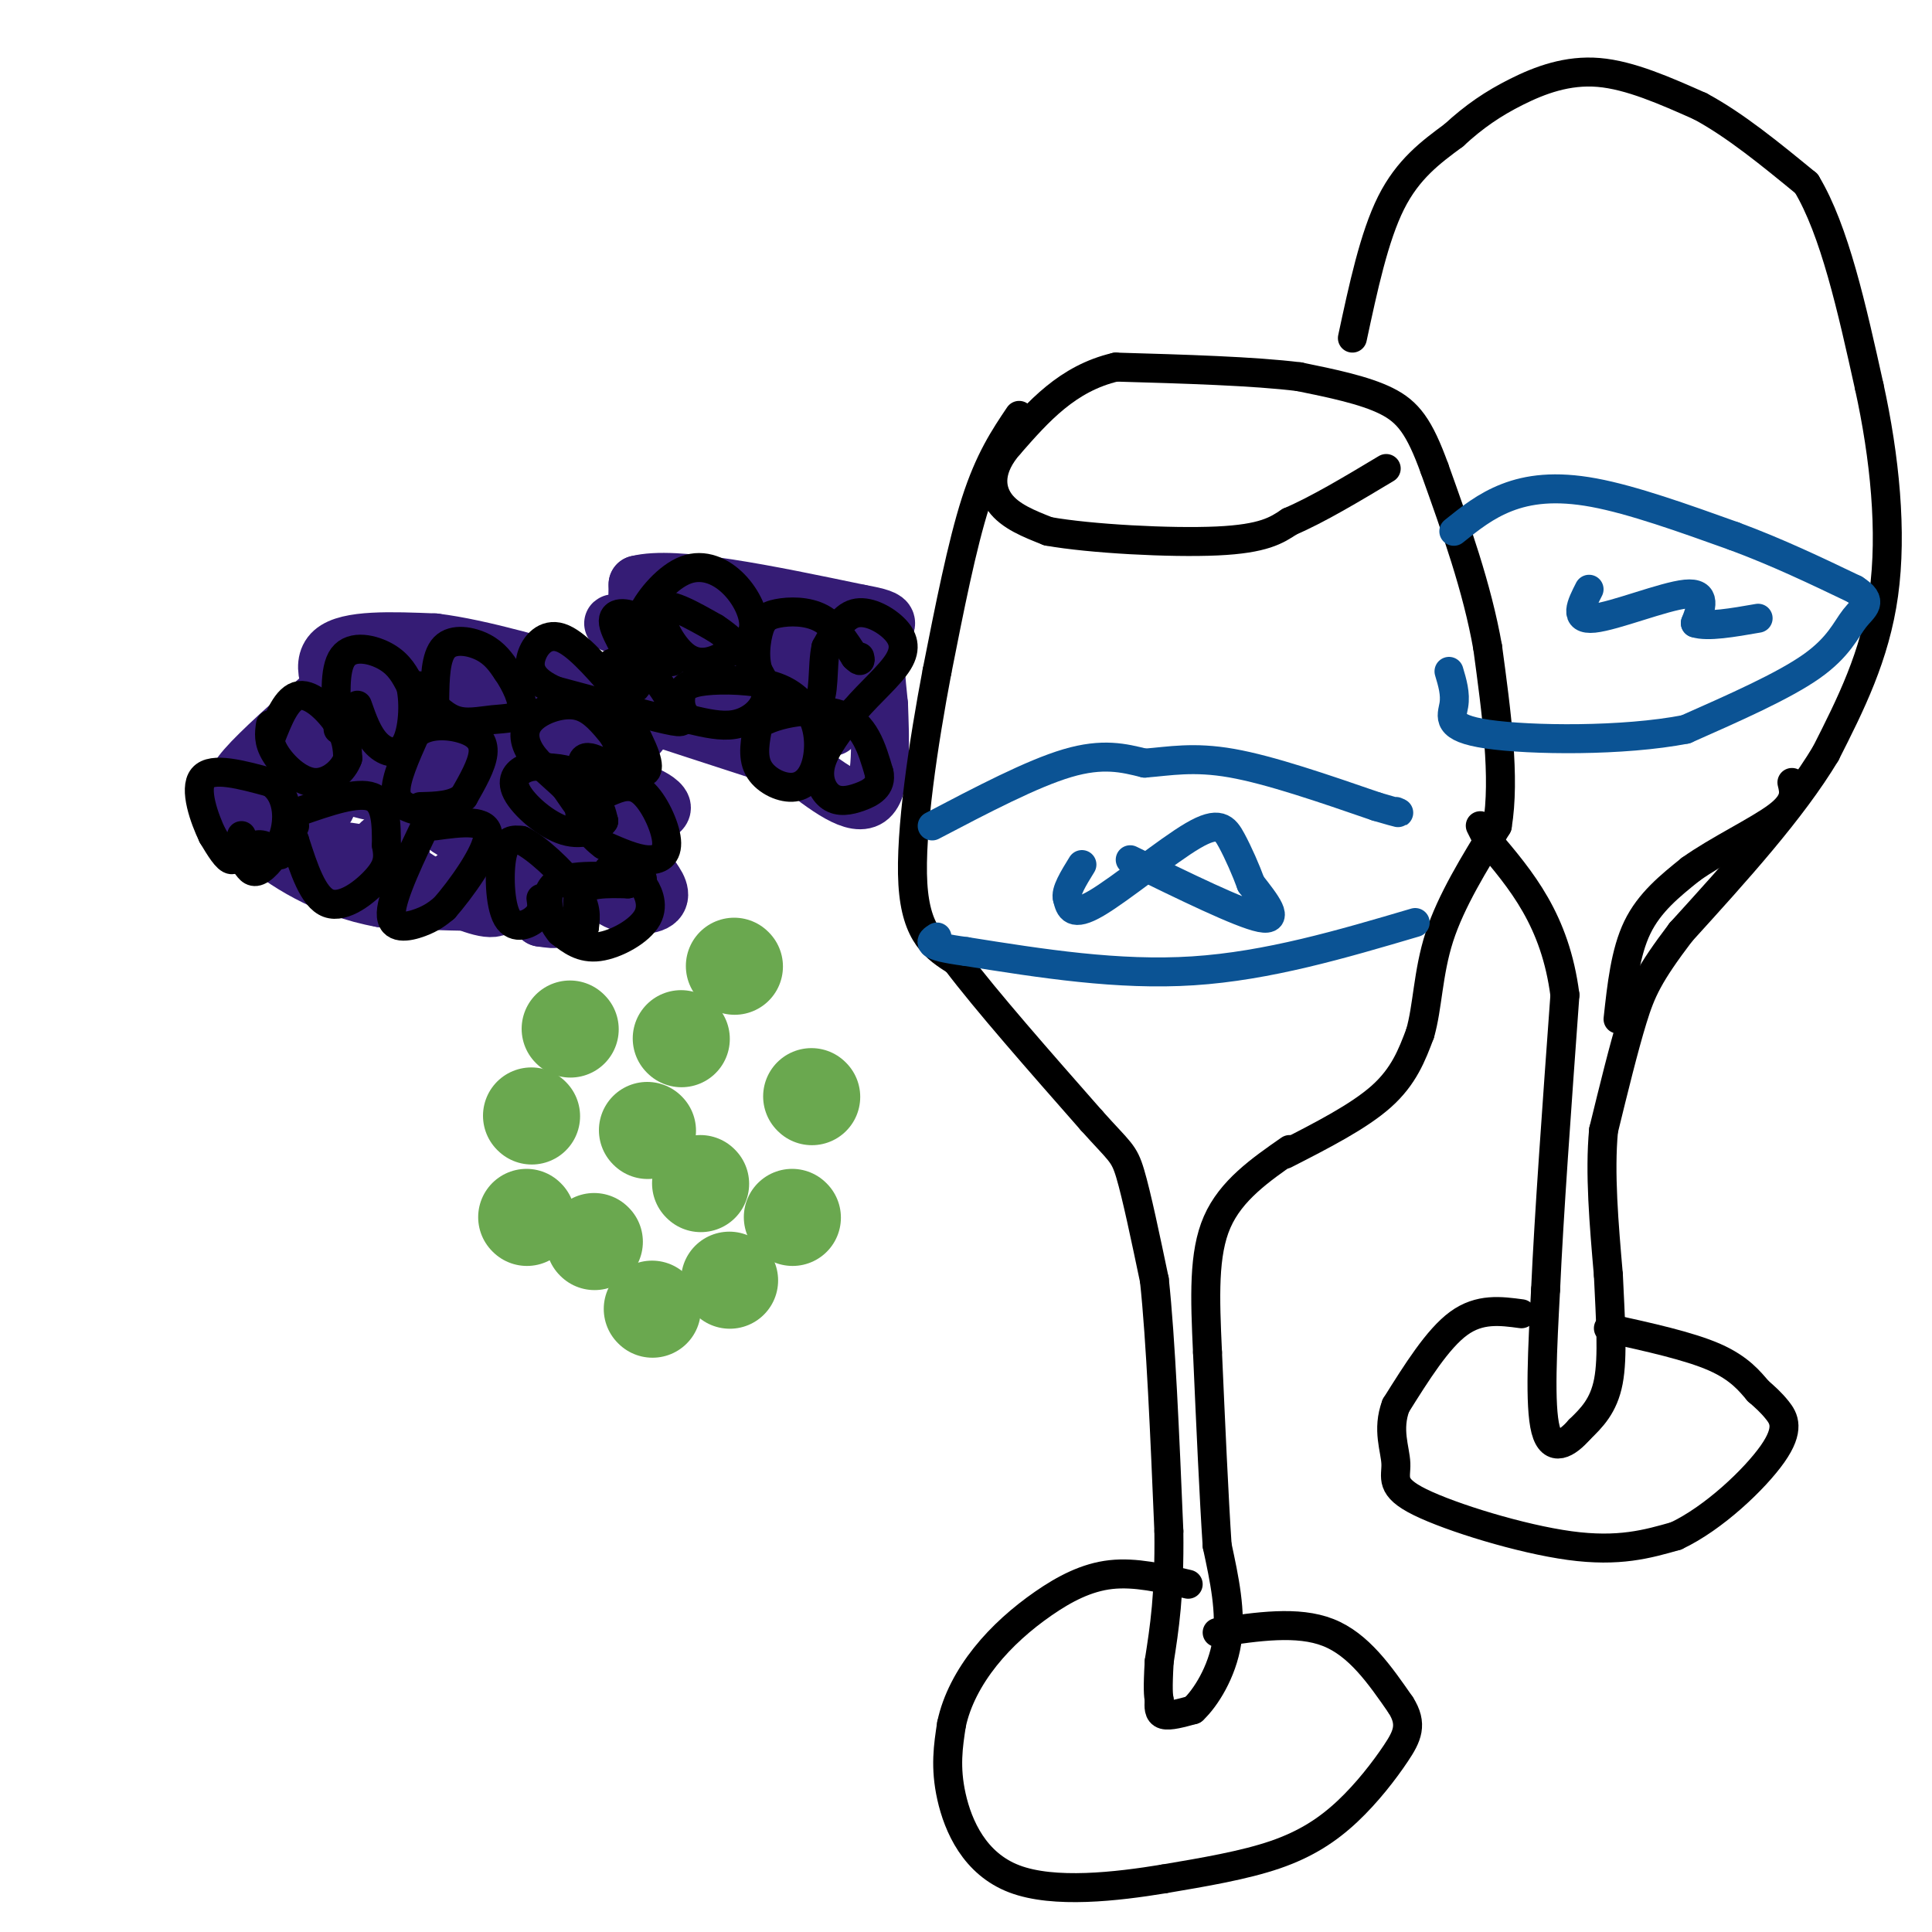<svg viewBox='0 0 400 400' version='1.1' xmlns='http://www.w3.org/2000/svg' xmlns:xlink='http://www.w3.org/1999/xlink'><g fill='none' stroke='#351c75' stroke-width='6' stroke-linecap='round' stroke-linejoin='round'><path d='M116,190c0.000,0.000 2.000,-4.000 2,-4'/></g>
<g fill='none' stroke='#351c75' stroke-width='12' stroke-linecap='round' stroke-linejoin='round'><path d='M110,187c2.333,1.250 4.667,2.500 5,3c0.333,0.500 -1.333,0.250 -3,0'/><path d='M112,190c0.333,-0.978 2.667,-3.422 4,-4c1.333,-0.578 1.667,0.711 2,2'/><path d='M118,188c-0.333,0.667 -2.167,1.333 -4,2'/><path d='M116,168c0.000,0.000 -2.000,-3.000 -2,-3'/><path d='M114,165c-0.667,0.333 -1.333,2.667 -2,5'/><path d='M112,170c0.500,1.167 2.750,1.583 5,2'/><path d='M117,172c0.000,-0.167 -2.500,-1.583 -5,-3'/><path d='M105,152c0.000,0.000 0.000,4.000 0,4'/><path d='M105,156c-0.619,0.274 -2.167,-1.042 -2,-2c0.167,-0.958 2.048,-1.560 3,-1c0.952,0.560 0.976,2.280 1,4'/><path d='M107,157c0.167,0.667 0.083,0.333 0,0'/><path d='M83,154c1.250,-0.750 2.500,-1.500 3,-1c0.500,0.500 0.250,2.250 0,4'/><path d='M79,155c2.000,-1.583 4.000,-3.167 5,-2c1.000,1.167 1.000,5.083 1,9'/><path d='M85,162c-0.500,1.333 -2.250,0.167 -4,-1'/><path d='M82,178c-1.917,-0.583 -3.833,-1.167 -4,-2c-0.167,-0.833 1.417,-1.917 3,-3'/><path d='M81,173c0.833,0.000 1.417,1.500 2,3'/><path d='M102,171c-1.833,-0.083 -3.667,-0.167 -4,-1c-0.333,-0.833 0.833,-2.417 2,-4'/><path d='M100,166c0.500,0.333 0.750,3.167 1,6'/><path d='M105,186c-2.333,1.000 -4.667,2.000 -7,1c-2.333,-1.000 -4.667,-4.000 -4,-5c0.667,-1.000 4.333,0.000 8,1'/><path d='M102,183c1.867,1.489 2.533,4.711 0,5c-2.533,0.289 -8.267,-2.356 -14,-5'/><path d='M88,183c-3.689,-2.022 -5.911,-4.578 -12,-6c-6.089,-1.422 -16.044,-1.711 -26,-2'/><path d='M50,175c-4.464,-2.107 -2.625,-6.375 -2,-9c0.625,-2.625 0.036,-3.607 3,-7c2.964,-3.393 9.482,-9.196 16,-15'/><path d='M67,144c6.489,-3.400 14.711,-4.400 24,-3c9.289,1.400 19.644,5.200 30,9'/><path d='M121,150c6.107,3.083 6.375,6.292 7,8c0.625,1.708 1.607,1.917 0,6c-1.607,4.083 -5.804,12.042 -10,20'/><path d='M118,184c-8.167,3.667 -23.583,2.833 -39,2'/><path d='M79,186c-11.464,-2.012 -20.625,-8.042 -25,-12c-4.375,-3.958 -3.964,-5.845 -2,-9c1.964,-3.155 5.482,-7.577 9,-12'/><path d='M61,153c2.289,-4.000 3.511,-8.000 14,-9c10.489,-1.000 30.244,1.000 50,3'/><path d='M125,147c10.026,1.153 10.089,2.536 5,7c-5.089,4.464 -15.332,12.010 -20,16c-4.668,3.990 -3.762,4.426 -3,6c0.762,1.574 1.381,4.287 2,7'/><path d='M109,183c2.333,-0.429 7.167,-5.000 11,-7c3.833,-2.000 6.667,-1.429 9,0c2.333,1.429 4.167,3.714 6,6'/><path d='M135,182c1.536,2.036 2.375,4.125 0,5c-2.375,0.875 -7.964,0.536 -10,-3c-2.036,-3.536 -0.518,-10.268 1,-17'/><path d='M126,167c1.179,-3.464 3.625,-3.625 6,-3c2.375,0.625 4.679,2.036 5,3c0.321,0.964 -1.339,1.482 -3,2'/><path d='M134,169c-9.267,-0.044 -30.933,-1.156 -45,-3c-14.067,-1.844 -20.533,-4.422 -27,-7'/><path d='M62,159c-5.035,-1.730 -4.123,-2.557 -2,-2c2.123,0.557 5.456,2.496 7,5c1.544,2.504 1.298,5.573 -1,6c-2.298,0.427 -6.649,-1.786 -11,-4'/><path d='M55,164c-1.952,-1.345 -1.333,-2.708 3,-6c4.333,-3.292 12.381,-8.512 17,-10c4.619,-1.488 5.810,0.756 7,3'/><path d='M82,151c5.452,4.274 15.583,13.458 18,18c2.417,4.542 -2.881,4.440 -6,3c-3.119,-1.440 -4.060,-4.220 -5,-7'/><path d='M89,165c3.667,-3.000 15.333,-7.000 27,-11'/><path d='M116,154c5.512,-2.571 5.792,-3.500 -2,-3c-7.792,0.500 -23.655,2.429 -32,2c-8.345,-0.429 -9.173,-3.214 -10,-6'/><path d='M72,147c-3.156,-3.511 -6.044,-9.289 -3,-12c3.044,-2.711 12.022,-2.356 21,-2'/><path d='M90,133c9.500,1.167 22.750,5.083 36,9'/><path d='M126,142c6.933,1.533 6.267,0.867 6,-3c-0.267,-3.867 -0.133,-10.933 0,-18'/><path d='M132,121c7.667,-2.000 26.833,2.000 46,6'/><path d='M178,127c8.044,1.422 5.156,1.978 4,5c-1.156,3.022 -0.578,8.511 0,14'/><path d='M182,146c0.222,6.711 0.778,16.489 -2,19c-2.778,2.511 -8.889,-2.244 -15,-7'/><path d='M165,158c-10.956,-3.844 -30.844,-9.956 -33,-11c-2.156,-1.044 13.422,2.978 29,7'/><path d='M161,154c-2.048,-2.464 -21.667,-12.125 -20,-13c1.667,-0.875 24.619,7.036 30,9c5.381,1.964 -6.810,-2.018 -19,-6'/><path d='M152,144c-7.038,-2.803 -15.135,-6.812 -16,-8c-0.865,-1.188 5.500,0.444 9,3c3.500,2.556 4.135,6.034 2,5c-2.135,-1.034 -7.038,-6.581 -6,-9c1.038,-2.419 8.019,-1.709 15,-1'/><path d='M156,134c7.762,3.000 19.667,11.000 16,9c-3.667,-2.000 -22.905,-14.000 -27,-18c-4.095,-4.000 6.952,0.000 18,4'/><path d='M163,129c7.452,1.214 17.083,2.250 9,2c-8.083,-0.250 -33.881,-1.786 -42,-2c-8.119,-0.214 1.440,0.893 11,2'/><path d='M141,131c3.333,0.833 6.167,1.917 9,3'/></g>
<g fill='none' stroke='#000000' stroke-width='6' stroke-linecap='round' stroke-linejoin='round'><path d='M50,173c-0.500,2.500 -1.000,5.000 -2,5c-1.000,0.000 -2.500,-2.500 -4,-5'/><path d='M44,173c-1.689,-3.489 -3.911,-9.711 -2,-12c1.911,-2.289 7.956,-0.644 14,1'/><path d='M56,162c3.107,1.929 3.875,6.250 3,10c-0.875,3.750 -3.393,6.929 -5,8c-1.607,1.071 -2.304,0.036 -3,-1'/><path d='M51,179c-0.244,-1.133 0.644,-3.467 2,-4c1.356,-0.533 3.178,0.733 5,2'/><path d='M56,153c1.689,-4.311 3.378,-8.622 6,-9c2.622,-0.378 6.178,3.178 8,6c1.822,2.822 1.911,4.911 2,7'/><path d='M72,157c-0.810,2.500 -3.833,5.250 -7,5c-3.167,-0.250 -6.476,-3.500 -8,-6c-1.524,-2.500 -1.262,-4.250 -1,-6'/><path d='M70,151c-0.467,-6.200 -0.933,-12.400 1,-15c1.933,-2.600 6.267,-1.600 9,0c2.733,1.600 3.867,3.800 5,6'/><path d='M85,142c0.857,3.548 0.500,9.417 -1,12c-1.500,2.583 -4.143,1.881 -6,0c-1.857,-1.881 -2.929,-4.940 -4,-8'/><path d='M90,145c0.067,-4.533 0.133,-9.067 2,-11c1.867,-1.933 5.533,-1.267 8,0c2.467,1.267 3.733,3.133 5,5'/><path d='M105,139c1.711,2.483 3.490,6.191 3,8c-0.490,1.809 -3.247,1.718 -6,2c-2.753,0.282 -5.501,0.938 -8,0c-2.499,-0.938 -4.750,-3.469 -7,-6'/><path d='M87,143c-1.167,-1.167 -0.583,-1.083 0,-1'/><path d='M62,168c6.000,-2.083 12.000,-4.167 15,-3c3.000,1.167 3.000,5.583 3,10'/><path d='M80,175c0.524,2.679 0.333,4.375 -2,7c-2.333,2.625 -6.810,6.179 -10,5c-3.190,-1.179 -5.095,-7.089 -7,-13'/><path d='M61,174c-1.167,-2.667 -0.583,-2.833 0,-3'/><path d='M87,168c-2.417,-0.667 -4.833,-1.333 -5,-4c-0.167,-2.667 1.917,-7.333 4,-12'/><path d='M86,152c2.595,-2.274 7.083,-1.958 10,-1c2.917,0.958 4.262,2.560 4,5c-0.262,2.440 -2.131,5.720 -4,9'/><path d='M96,165c-2.167,1.833 -5.583,1.917 -9,2'/><path d='M89,169c-3.933,8.156 -7.867,16.311 -8,20c-0.133,3.689 3.533,2.911 6,2c2.467,-0.911 3.733,-1.956 5,-3'/><path d='M92,188c3.267,-3.711 8.933,-11.489 9,-15c0.067,-3.511 -5.467,-2.756 -11,-2'/><path d='M112,186c0.202,1.321 0.405,2.643 -1,4c-1.405,1.357 -4.417,2.750 -6,0c-1.583,-2.750 -1.738,-9.643 -1,-13c0.738,-3.357 2.369,-3.179 4,-3'/><path d='M108,174c2.978,1.400 8.422,6.400 11,10c2.578,3.600 2.289,5.800 2,8'/><path d='M121,192c-0.356,-0.222 -2.244,-4.778 -1,-7c1.244,-2.222 5.622,-2.111 10,-2'/><path d='M130,183c2.032,-0.628 2.112,-1.199 3,0c0.888,1.199 2.585,4.169 1,7c-1.585,2.831 -6.453,5.523 -10,6c-3.547,0.477 -5.774,-1.262 -8,-3'/><path d='M116,193c-2.267,-2.644 -3.933,-7.756 -1,-10c2.933,-2.244 10.467,-1.622 18,-1'/><path d='M126,180c0.000,0.000 0.100,0.100 0.1,0.1'/><path d='M126,164c2.327,-0.994 4.655,-1.988 7,0c2.345,1.988 4.708,6.958 5,10c0.292,3.042 -1.488,4.155 -4,4c-2.512,-0.155 -5.756,-1.577 -9,-3'/><path d='M125,175c-2.679,-1.881 -4.875,-5.083 -5,-7c-0.125,-1.917 1.821,-2.548 3,-2c1.179,0.548 1.589,2.274 2,4'/><path d='M125,170c-0.880,1.477 -4.081,3.169 -8,2c-3.919,-1.169 -8.555,-5.199 -10,-8c-1.445,-2.801 0.301,-4.372 2,-5c1.699,-0.628 3.349,-0.314 5,0'/><path d='M114,159c2.167,0.119 5.083,0.417 7,3c1.917,2.583 2.833,7.452 2,8c-0.833,0.548 -3.417,-3.226 -6,-7'/><path d='M117,163c-2.392,-2.308 -5.373,-4.577 -7,-7c-1.627,-2.423 -1.900,-4.998 0,-7c1.900,-2.002 5.971,-3.429 9,-3c3.029,0.429 5.014,2.715 7,5'/><path d='M126,151c1.871,2.187 3.048,5.153 2,7c-1.048,1.847 -4.321,2.574 -6,2c-1.679,-0.574 -1.766,-2.450 -1,-3c0.766,-0.550 2.383,0.225 4,1'/><path d='M125,158c2.006,0.656 5.022,1.794 7,2c1.978,0.206 2.917,-0.522 1,-5c-1.917,-4.478 -6.691,-12.708 -7,-16c-0.309,-3.292 3.845,-1.646 8,0'/><path d='M134,139c2.440,1.619 4.542,5.667 6,8c1.458,2.333 2.274,2.952 -2,2c-4.274,-0.952 -13.637,-3.476 -23,-6'/><path d='M115,143c-4.917,-2.155 -5.708,-4.542 -5,-7c0.708,-2.458 2.917,-4.988 6,-4c3.083,0.988 7.042,5.494 11,10'/><path d='M127,142c3.201,1.726 5.703,1.040 5,-2c-0.703,-3.040 -4.612,-8.434 -5,-11c-0.388,-2.566 2.746,-2.305 5,-1c2.254,1.305 3.627,3.652 5,6'/><path d='M137,134c1.583,1.702 3.042,2.958 2,3c-1.042,0.042 -4.583,-1.131 -6,-3c-1.417,-1.869 -0.708,-4.435 0,-7'/><path d='M133,127c1.512,-3.175 5.292,-7.614 9,-9c3.708,-1.386 7.344,0.281 10,3c2.656,2.719 4.330,6.491 4,9c-0.330,2.509 -2.665,3.754 -5,5'/><path d='M151,135c-2.381,1.643 -5.833,3.250 -9,1c-3.167,-2.250 -6.048,-8.357 -5,-10c1.048,-1.643 6.024,1.179 11,4'/><path d='M148,130c3.612,2.300 7.144,6.049 9,9c1.856,2.951 2.038,5.102 1,7c-1.038,1.898 -3.297,3.542 -6,4c-2.703,0.458 -5.852,-0.271 -9,-1'/><path d='M143,149c-1.951,-1.108 -2.327,-3.380 -2,-5c0.327,-1.620 1.357,-2.590 5,-3c3.643,-0.410 9.898,-0.260 14,1c4.102,1.260 6.051,3.630 8,6'/><path d='M168,148c1.656,2.855 1.794,6.992 1,10c-0.794,3.008 -2.522,4.887 -5,5c-2.478,0.113 -5.708,-1.539 -7,-4c-1.292,-2.461 -0.646,-5.730 0,-9'/><path d='M157,150c3.422,-2.378 11.978,-3.822 17,-2c5.022,1.822 6.511,6.911 8,12'/><path d='M182,160c0.641,2.912 -1.756,4.193 -4,5c-2.244,0.807 -4.335,1.140 -6,0c-1.665,-1.140 -2.904,-3.754 -2,-7c0.904,-3.246 3.952,-7.123 7,-11'/><path d='M177,147c3.073,-3.612 7.257,-7.144 9,-10c1.743,-2.856 1.046,-5.038 -1,-7c-2.046,-1.962 -5.442,-3.703 -8,-3c-2.558,0.703 -4.279,3.852 -6,7'/><path d='M171,134c-0.889,3.978 -0.111,10.422 -2,12c-1.889,1.578 -6.444,-1.711 -11,-5'/><path d='M158,141c-2.049,-2.805 -1.673,-7.319 -1,-10c0.673,-2.681 1.643,-3.530 4,-4c2.357,-0.470 6.102,-0.563 9,1c2.898,1.563 4.949,4.781 7,8'/><path d='M177,136c1.333,1.333 1.167,0.667 1,0'/><path d='M211,86c-3.083,4.583 -6.167,9.167 -9,18c-2.833,8.833 -5.417,21.917 -8,35'/><path d='M194,139c-2.756,14.511 -5.644,33.289 -5,44c0.644,10.711 4.822,13.356 9,16'/><path d='M198,199c6.167,8.167 17.083,20.583 28,33'/><path d='M226,232c5.911,6.600 6.689,6.600 8,11c1.311,4.400 3.156,13.200 5,22'/><path d='M239,265c1.333,12.333 2.167,32.167 3,52'/><path d='M242,317c0.167,13.167 -0.917,20.083 -2,27'/><path d='M240,344c-0.333,5.833 -0.167,6.917 0,8'/><path d='M240,352c-0.083,1.333 -0.167,2.667 1,3c1.167,0.333 3.583,-0.333 6,-1'/><path d='M247,354c2.578,-2.378 6.022,-7.822 7,-14c0.978,-6.178 -0.511,-13.089 -2,-20'/><path d='M252,320c-0.667,-10.000 -1.333,-25.000 -2,-40'/><path d='M250,280c-0.533,-11.556 -0.867,-20.444 2,-27c2.867,-6.556 8.933,-10.778 15,-15'/><path d='M266,239c7.667,-3.917 15.333,-7.833 20,-12c4.667,-4.167 6.333,-8.583 8,-13'/><path d='M294,214c1.600,-5.444 1.600,-12.556 4,-20c2.400,-7.444 7.200,-15.222 12,-23'/><path d='M310,171c1.667,-10.000 -0.167,-23.500 -2,-37'/><path d='M308,134c-2.167,-12.333 -6.583,-24.667 -11,-37'/><path d='M297,97c-3.133,-8.644 -5.467,-11.756 -10,-14c-4.533,-2.244 -11.267,-3.622 -18,-5'/><path d='M269,78c-9.333,-1.167 -23.667,-1.583 -38,-2'/><path d='M231,76c-10.000,2.333 -16.000,9.167 -22,16'/><path d='M209,92c-4.311,4.889 -4.089,9.111 -2,12c2.089,2.889 6.044,4.444 10,6'/><path d='M217,110c8.667,1.556 25.333,2.444 35,2c9.667,-0.444 12.333,-2.222 15,-4'/><path d='M267,108c5.833,-2.500 12.917,-6.750 20,-11'/><path d='M280,70c2.250,-10.500 4.500,-21.000 8,-28c3.500,-7.000 8.250,-10.500 13,-14'/><path d='M301,28c4.190,-3.881 8.167,-6.583 13,-9c4.833,-2.417 10.524,-4.548 17,-4c6.476,0.548 13.738,3.774 21,7'/><path d='M352,22c7.167,3.833 14.583,9.917 22,16'/><path d='M374,38c5.833,9.667 9.417,25.833 13,42'/><path d='M387,80c3.222,14.622 4.778,30.178 3,43c-1.778,12.822 -6.889,22.911 -12,33'/><path d='M378,156c-7.000,11.667 -18.500,24.333 -30,37'/><path d='M348,193c-6.622,8.733 -8.178,12.067 -10,18c-1.822,5.933 -3.911,14.467 -6,23'/><path d='M332,234c-0.833,8.833 0.083,19.417 1,30'/><path d='M333,264c0.422,9.111 0.978,16.889 0,22c-0.978,5.111 -3.489,7.556 -6,10'/><path d='M327,296c-2.489,2.844 -5.711,4.956 -7,0c-1.289,-4.956 -0.644,-16.978 0,-29'/><path d='M320,267c0.667,-15.000 2.333,-38.000 4,-61'/><path d='M324,206c-2.000,-15.500 -9.000,-23.750 -16,-32'/><path d='M308,174c-2.667,-5.333 -1.333,-2.667 0,0'/><path d='M335,211c0.750,-6.917 1.500,-13.833 4,-19c2.500,-5.167 6.750,-8.583 11,-12'/><path d='M350,180c5.578,-4.000 14.022,-8.000 18,-11c3.978,-3.000 3.489,-5.000 3,-7'/><path d='M315,272c-4.333,-0.583 -8.667,-1.167 -13,2c-4.333,3.167 -8.667,10.083 -13,17'/><path d='M289,291c-1.890,5.013 -0.115,9.045 0,12c0.115,2.955 -1.431,4.834 5,8c6.431,3.166 20.837,7.619 31,9c10.163,1.381 16.081,-0.309 22,-2'/><path d='M347,318c7.821,-3.667 16.375,-11.833 20,-17c3.625,-5.167 2.321,-7.333 1,-9c-1.321,-1.667 -2.661,-2.833 -4,-4'/><path d='M364,288c-1.644,-1.911 -3.756,-4.689 -9,-7c-5.244,-2.311 -13.622,-4.156 -22,-6'/><path d='M252,338c8.333,-1.250 16.667,-2.500 23,0c6.333,2.500 10.667,8.750 15,15'/><path d='M290,353c2.534,3.986 1.370,6.450 -1,10c-2.370,3.550 -5.946,8.187 -10,12c-4.054,3.813 -8.587,6.804 -15,9c-6.413,2.196 -14.707,3.598 -23,5'/><path d='M241,389c-9.798,1.607 -22.792,3.125 -31,0c-8.208,-3.125 -11.631,-10.893 -13,-17c-1.369,-6.107 -0.685,-10.554 0,-15'/><path d='M197,357c1.030,-4.927 3.606,-9.743 7,-14c3.394,-4.257 7.606,-7.954 12,-11c4.394,-3.046 8.970,-5.442 14,-6c5.030,-0.558 10.515,0.721 16,2'/></g>
<g fill='none' stroke='#0b5394' stroke-width='6' stroke-linecap='round' stroke-linejoin='round'><path d='M193,171c10.333,-5.417 20.667,-10.833 28,-13c7.333,-2.167 11.667,-1.083 16,0'/><path d='M237,158c5.156,-0.400 10.044,-1.400 18,0c7.956,1.400 18.978,5.200 30,9'/><path d='M285,167c5.667,1.667 4.833,1.333 4,1'/><path d='M293,191c-15.250,4.500 -30.500,9.000 -46,10c-15.500,1.000 -31.250,-1.500 -47,-4'/><path d='M200,197c-8.833,-1.167 -7.417,-2.083 -6,-3'/><path d='M234,178c11.417,5.583 22.833,11.167 27,12c4.167,0.833 1.083,-3.083 -2,-7'/><path d='M259,183c-1.030,-2.834 -2.606,-6.419 -4,-9c-1.394,-2.581 -2.606,-4.156 -8,-1c-5.394,3.156 -14.970,11.045 -20,14c-5.030,2.955 -5.515,0.978 -6,-1'/><path d='M221,186c-0.500,-1.333 1.250,-4.167 3,-7'/><path d='M301,110c3.289,-2.644 6.578,-5.289 11,-7c4.422,-1.711 9.978,-2.489 18,-1c8.022,1.489 18.511,5.244 29,9'/><path d='M359,111c9.000,3.333 17.000,7.167 25,11'/><path d='M384,122c4.095,2.619 1.833,3.667 0,6c-1.833,2.333 -3.238,5.952 -9,10c-5.762,4.048 -15.881,8.524 -26,13'/><path d='M349,151c-12.893,2.512 -32.125,2.292 -41,1c-8.875,-1.292 -7.393,-3.655 -7,-6c0.393,-2.345 -0.304,-4.673 -1,-7'/><path d='M329,122c-1.644,3.222 -3.289,6.444 1,6c4.289,-0.444 14.511,-4.556 19,-5c4.489,-0.444 3.244,2.778 2,6'/><path d='M351,129c2.500,0.833 7.750,-0.083 13,-1'/></g>
<g fill='none' stroke='#6aa84f' stroke-width='20' stroke-linecap='round' stroke-linejoin='round'><path d='M110,231c0.000,0.000 0.100,0.100 0.1,0.1'/><path d='M134,234c0.000,0.000 0.100,0.100 0.1,0.1'/><path d='M141,215c0.000,0.000 0.100,0.100 0.1,0.1'/><path d='M118,213c0.000,0.000 0.100,0.100 0.1,0.1'/><path d='M123,257c0.000,0.000 0.100,0.100 0.1,0.1'/><path d='M145,245c0.000,0.000 0.100,0.100 0.1,0.1'/><path d='M109,252c0.000,0.000 0.100,0.100 0.1,0.1'/><path d='M168,227c0.000,0.000 0.100,0.100 0.1,0.1'/><path d='M151,265c0.000,0.000 0.100,0.100 0.1,0.1'/><path d='M135,271c0.000,0.000 0.100,0.100 0.1,0.1'/><path d='M164,252c0.000,0.000 0.100,0.100 0.1,0.1'/><path d='M152,200c0.000,0.000 0.100,0.100 0.1,0.1'/></g>
</svg>
